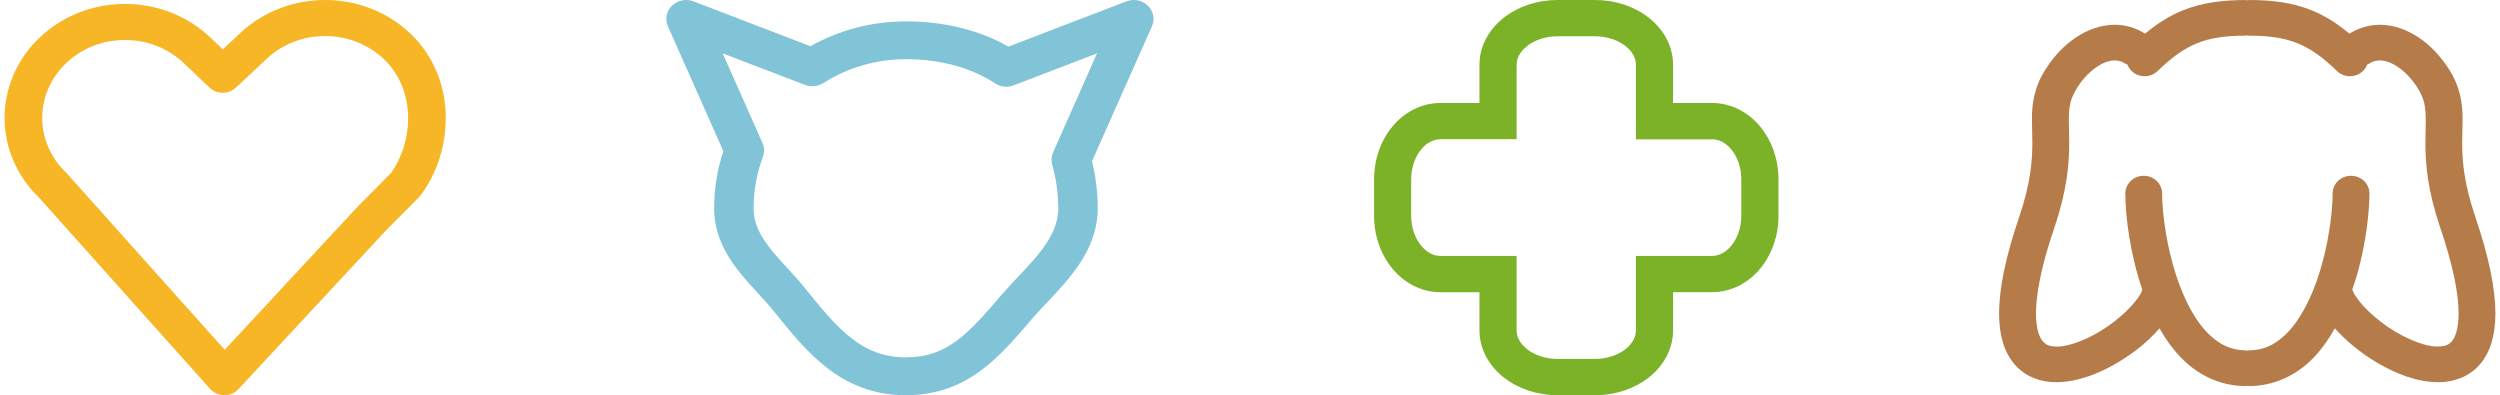 <svg xmlns="http://www.w3.org/2000/svg" width="272" height="43" viewBox="0 0 272 43" fill="none"><path d="M24.392 43C23.8 42.991 23.249 42.74 22.86 42.308L4.245 21.502C1.751 19.097 0.5 15.956 0.5 12.828C0.5 9.631 1.805 6.429 4.394 4.011C6.942 1.622 10.284 0.428 13.595 0.428C16.961 0.428 20.335 1.648 22.901 4.093L24.242 5.373L26.158 3.582C28.71 1.194 32.048 0 35.368 0C38.734 0 42.108 1.22 44.665 3.664C47.339 6.217 48.509 9.605 48.5 12.867C48.495 15.882 47.542 18.846 45.776 21.238L45.586 21.455L42.04 25.024L25.941 42.338C25.552 42.758 25.001 43 24.41 43H24.387H24.392ZM7.253 6.814C5.478 8.48 4.597 10.643 4.593 12.828C4.593 14.978 5.451 17.119 7.19 18.781L7.298 18.898L24.446 38.055L38.996 22.393L39.045 22.346L42.519 18.854C43.707 17.21 44.412 15.026 44.403 12.867C44.403 10.457 43.563 8.151 41.778 6.442C40.012 4.768 37.704 3.92 35.368 3.92C33.069 3.92 30.783 4.742 29.026 6.39L25.661 9.535C24.857 10.284 23.578 10.28 22.783 9.518L20.005 6.875C18.244 5.192 15.931 4.352 13.591 4.352C11.292 4.352 9.01 5.17 7.249 6.814H7.253Z" fill="#F6B626"></path><path d="M98.568 43C95.065 43.017 92.182 41.759 89.951 39.998C87.692 38.24 85.954 36.045 84.239 33.919C83.112 32.509 81.582 31.069 80.224 29.312C78.885 27.572 77.694 25.373 77.699 22.666C77.699 20.496 78.052 18.401 78.699 16.44L72.671 2.865C72.331 2.093 72.508 1.212 73.114 0.622C73.721 0.023 74.639 -0.159 75.445 0.145L88.176 5.03C91.231 3.312 94.789 2.322 98.568 2.327C102.469 2.327 106.357 3.164 109.72 5.073L122.559 0.145C123.365 -0.159 124.279 0.023 124.886 0.622C125.492 1.212 125.669 2.093 125.329 2.865L118.808 17.546C119.215 19.19 119.432 20.908 119.432 22.661C119.432 25.498 118.183 27.837 116.721 29.724C115.264 31.62 113.557 33.208 112.29 34.687C110.584 36.653 108.932 38.653 106.787 40.267C104.669 41.867 101.958 42.995 98.645 42.995H98.568V43ZM82.963 15.55C83.175 16.028 83.193 16.561 83.012 17.047C82.352 18.796 81.99 20.687 81.99 22.666C81.994 24.21 82.605 25.459 83.678 26.878C84.75 28.279 86.257 29.711 87.629 31.407C89.344 33.538 90.933 35.477 92.634 36.796C94.363 38.119 96.092 38.87 98.563 38.883C100.957 38.865 102.542 38.206 104.148 37.03C105.741 35.846 107.262 34.067 108.982 32.067C110.466 30.362 112.091 28.835 113.263 27.295C114.449 25.746 115.137 24.314 115.137 22.666C115.137 21.043 114.906 19.438 114.481 17.915C114.359 17.472 114.39 16.995 114.576 16.579L119.355 5.806L110.281 9.286C109.62 9.542 108.869 9.464 108.276 9.073C105.569 7.299 102.157 6.44 98.563 6.44C95.241 6.44 92.173 7.394 89.561 9.043C88.977 9.411 88.24 9.49 87.588 9.238L78.631 5.806L82.954 15.55H82.963Z" fill="#81C3D7"></path><path d="M191.529 13.797C190.294 12.276 188.416 11.204 186.28 11.204H182.026V7.051C182.035 4.959 180.934 3.133 179.377 1.917C177.812 0.697 175.756 0 173.527 0H169.469C167.244 0 165.192 0.697 163.623 1.917C162.066 3.133 160.965 4.959 160.965 7.051V11.204H156.72C154.579 11.204 152.706 12.276 151.471 13.797C150.213 15.327 149.504 17.336 149.5 19.511V23.485C149.5 25.66 150.218 27.66 151.471 29.198C152.706 30.719 154.579 31.796 156.72 31.796H160.965V35.944C160.965 38.032 162.066 39.867 163.623 41.078C165.192 42.298 167.239 43 169.469 43H173.527C175.756 43 177.808 42.298 179.377 41.078C180.938 39.867 182.035 38.032 182.026 35.944V31.791H186.28C188.416 31.791 190.294 30.719 191.529 29.203C192.782 27.664 193.496 25.66 193.5 23.485V19.511C193.496 17.336 192.782 15.331 191.529 13.797ZM189.455 23.481C189.455 24.797 189.009 25.96 188.376 26.719C187.734 27.494 187.016 27.839 186.28 27.843H177.986V35.944C177.986 36.659 177.629 37.37 176.844 37.997C176.064 38.611 174.882 39.052 173.527 39.052H169.469C168.118 39.052 166.931 38.611 166.151 37.997C165.366 37.37 165.009 36.659 165.009 35.944V27.843H156.715C155.979 27.843 155.253 27.494 154.619 26.719C153.986 25.96 153.536 24.801 153.536 23.481V19.506C153.536 18.19 153.986 17.031 154.619 16.264C155.257 15.497 155.984 15.153 156.715 15.148H165.009V7.051C165.009 6.332 165.366 5.63 166.151 5.003C166.931 4.384 168.118 3.948 169.469 3.948H173.527C174.878 3.948 176.069 4.384 176.844 5.003C177.634 5.63 177.986 6.332 177.986 7.051V15.157H186.28C187.016 15.157 187.739 15.506 188.376 16.273C189.009 17.04 189.46 18.195 189.455 19.515V23.489V23.481Z" fill="#7CB227"></path><path d="M269.319 23.602C268.06 19.89 267.893 17.525 267.884 15.562C267.884 14.686 267.924 13.882 267.928 13.052C267.95 11.354 267.685 9.4 266.374 7.416C265.477 6.047 264.391 4.905 263.133 4.067C261.879 3.233 260.448 2.699 258.921 2.694C257.79 2.694 256.633 3.024 255.622 3.661C254.329 2.583 253.008 1.732 251.538 1.133C249.507 0.312 247.291 0 244.677 0C244.615 0 244.562 0.03 244.509 0.034C244.451 0.03 244.398 0.004 244.345 0.004C241.727 0.004 239.511 0.316 237.475 1.133C236.005 1.732 234.68 2.583 233.387 3.661C232.375 3.024 231.219 2.69 230.088 2.694C228.561 2.703 227.121 3.237 225.872 4.067C224.618 4.905 223.527 6.047 222.635 7.42C221.315 9.396 221.054 11.35 221.076 13.052C221.076 13.886 221.121 14.69 221.121 15.567C221.112 17.525 220.944 19.89 219.69 23.602C218.18 28.033 217.509 31.42 217.5 34.097C217.504 36.398 218.008 38.267 219.191 39.644C220.352 41.008 222.083 41.585 223.664 41.585H223.757C226.856 41.538 229.885 39.973 232.411 38.1C233.382 37.36 234.217 36.56 234.954 35.726C235.678 36.988 236.517 38.177 237.568 39.182C239.263 40.828 241.595 42 244.301 42H244.345C244.398 42 244.451 41.97 244.509 41.966C244.562 41.966 244.615 42 244.677 42C247.401 42.008 249.745 40.841 251.45 39.182C252.492 38.177 253.309 36.984 254.033 35.722C255.247 37.09 256.819 38.378 258.581 39.434C260.651 40.649 262.912 41.564 265.248 41.585H265.341C266.917 41.585 268.652 41.008 269.813 39.644C270.997 38.271 271.491 36.398 271.5 34.097C271.491 31.42 270.82 28.037 269.314 23.602H269.319ZM266.749 37.15C266.405 37.518 266.06 37.685 265.252 37.702C263.733 37.753 261.084 36.607 259.08 35.046C258.064 34.276 257.194 33.43 256.629 32.69C256.346 32.322 256.135 31.989 256.024 31.732C255.976 31.621 255.949 31.544 255.931 31.475C256.121 30.915 256.316 30.363 256.474 29.812C257.419 26.429 257.781 23.179 257.795 21.058C257.795 19.984 256.894 19.125 255.79 19.125C254.686 19.125 253.79 19.989 253.79 21.058C253.803 23.324 253.185 27.964 251.604 31.745C250.823 33.639 249.803 35.32 248.642 36.428C247.454 37.539 246.257 38.104 244.685 38.121C244.624 38.121 244.571 38.147 244.518 38.147C244.46 38.147 244.407 38.121 244.354 38.121C242.769 38.104 241.573 37.535 240.389 36.428C238.636 34.773 237.246 31.809 236.415 28.798C235.572 25.8 235.237 22.756 235.241 21.058C235.241 19.984 234.34 19.125 233.236 19.125C232.133 19.125 231.236 19.989 231.236 21.058C231.245 23.53 231.735 27.558 233.082 31.514C233.06 31.582 233.042 31.642 232.998 31.736C232.614 32.669 231.038 34.375 229.161 35.611C227.307 36.885 225.09 37.74 223.765 37.706C222.953 37.689 222.609 37.522 222.269 37.15C221.924 36.774 221.514 35.867 221.514 34.097C221.514 32.07 222.065 29.003 223.5 24.821C224.891 20.741 225.134 17.795 225.13 15.571C225.13 14.587 225.086 13.758 225.086 13.056C225.112 11.581 225.196 10.824 226.026 9.49C226.662 8.51 227.417 7.753 228.15 7.266C228.878 6.774 229.563 6.573 230.093 6.573C230.521 6.582 230.883 6.68 231.298 6.958C231.351 6.992 231.413 6.996 231.466 7.026C231.559 7.283 231.709 7.522 231.916 7.728C232.314 8.104 232.821 8.292 233.334 8.292C233.846 8.292 234.353 8.104 234.746 7.728C236.327 6.197 237.621 5.286 239.021 4.713C240.42 4.144 242.032 3.879 244.341 3.879C244.394 3.879 244.447 3.849 244.504 3.849C244.557 3.849 244.61 3.879 244.672 3.879C246.977 3.879 248.584 4.144 249.988 4.713C251.388 5.286 252.682 6.192 254.258 7.723C254.651 8.104 255.163 8.292 255.671 8.292C256.179 8.292 256.7 8.104 257.088 7.728C257.305 7.522 257.45 7.283 257.543 7.026C257.596 7.001 257.658 6.992 257.711 6.958C258.13 6.676 258.488 6.582 258.921 6.573C259.45 6.573 260.135 6.774 260.863 7.266C261.596 7.749 262.347 8.51 262.983 9.485C263.817 10.815 263.901 11.581 263.923 13.056C263.923 13.758 263.883 14.583 263.883 15.567C263.883 17.79 264.117 20.741 265.517 24.821C266.939 29.003 267.5 32.07 267.495 34.097C267.495 35.867 267.085 36.774 266.745 37.155L266.749 37.15Z" fill="#B57B49"></path></svg>